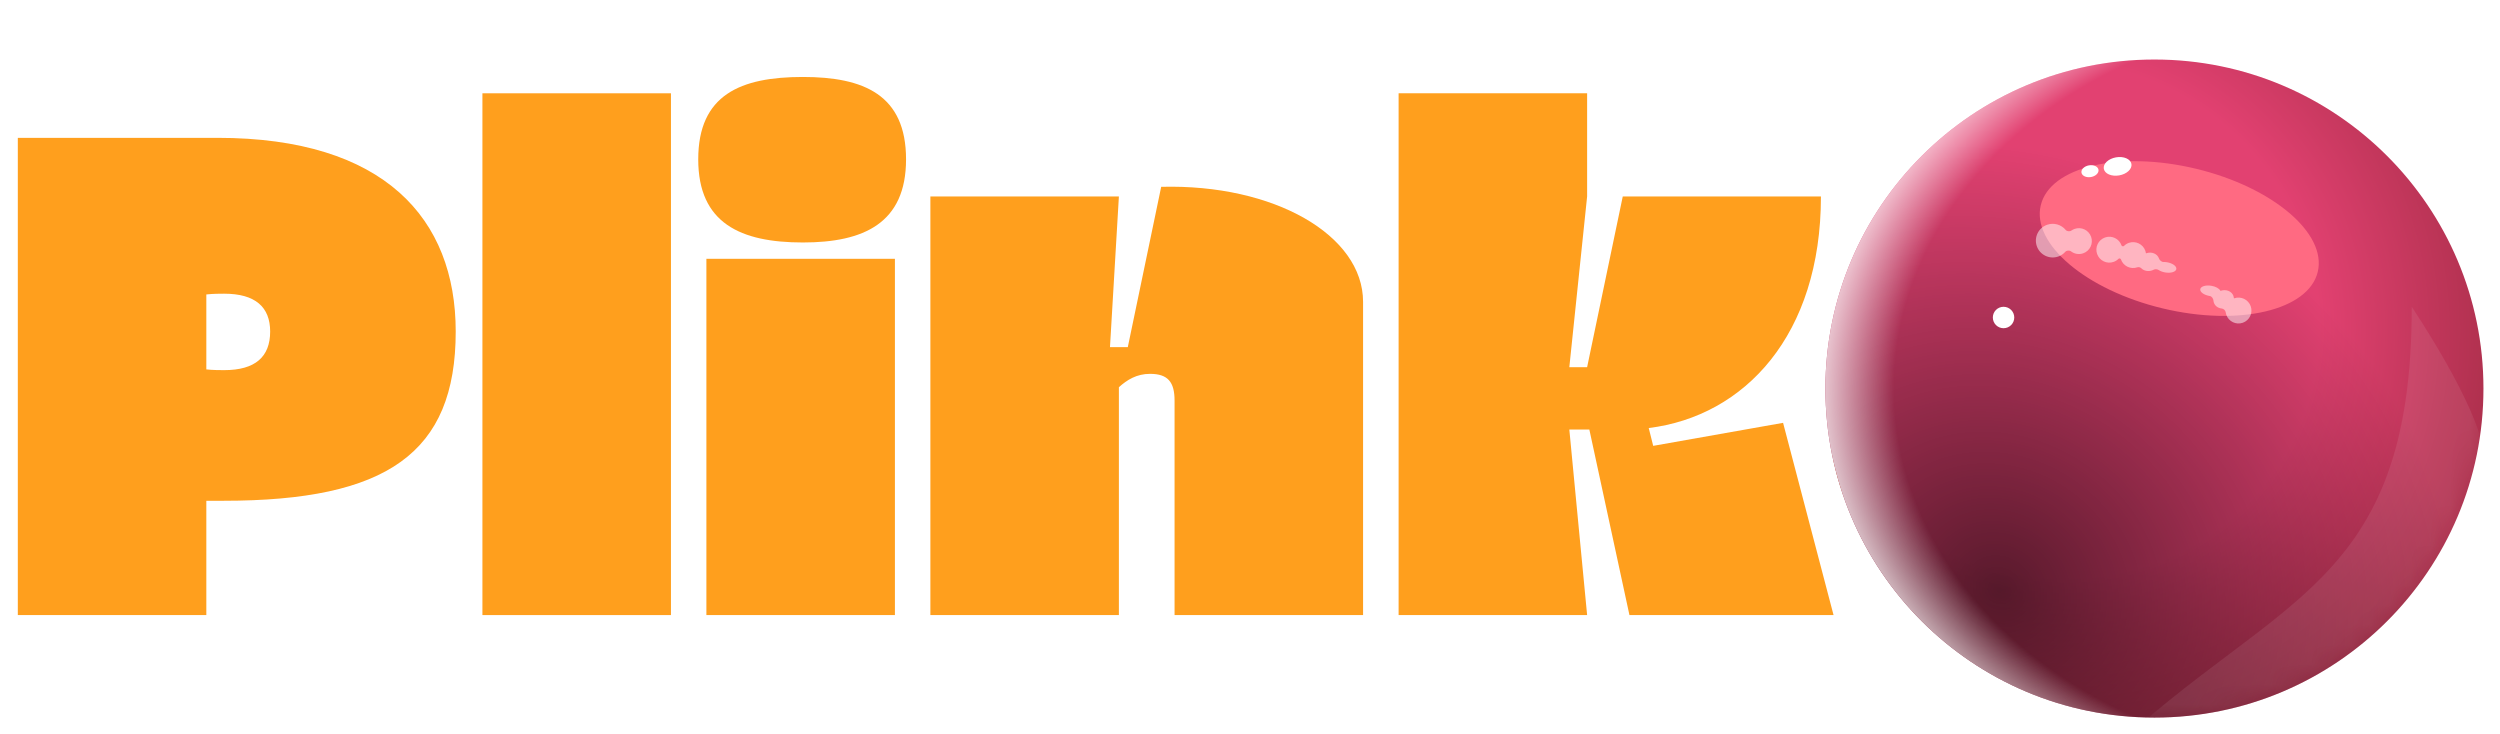 <svg width="126" height="37" viewBox="0 0 126 37" fill="none" xmlns="http://www.w3.org/2000/svg">
<path d="M0.898 31V6.947H10.96C19.377 6.947 22.968 11.024 22.968 16.71C22.968 22.845 19.489 25.239 11.26 25.239H10.399V31H0.898ZM10.399 14.84V18.618C10.736 18.655 11.11 18.655 11.297 18.655C12.868 18.655 13.616 17.982 13.616 16.71C13.616 15.476 12.868 14.802 11.297 14.802C11.11 14.802 10.736 14.802 10.399 14.84Z" fill="#FF9F1D"/>
<path d="M24.314 31V4.702H33.816V31H24.314Z" fill="#FF9F1D"/>
<path d="M35.191 8.032C35.191 4.777 37.323 3.879 40.465 3.879C43.533 3.879 45.665 4.777 45.665 8.032C45.665 11.249 43.533 12.221 40.465 12.221C37.323 12.221 35.191 11.249 35.191 8.032ZM35.602 31V13.044H45.104V31H35.602Z" fill="#FF9F1D"/>
<path d="M46.891 31V9.902H56.392L55.943 17.496H56.841L58.524 9.416C64.21 9.266 68.699 11.847 68.699 15.214V31H59.198V20.189C59.198 19.254 58.861 18.842 57.963 18.842C57.29 18.842 56.804 19.142 56.392 19.516V31H46.891Z" fill="#FF9F1D"/>
<path d="M70.49 31V4.702H79.991V9.902L79.094 18.506H79.991L81.787 9.902H91.775C91.775 16.897 87.922 20.975 83.096 21.573L83.321 22.471L89.867 21.311L92.411 31H82.124L80.103 21.648H79.094L79.991 31H70.49Z" fill="#FF9F1D"/>
<path d="M92.142 20.451C92.142 13.418 96.369 9.453 102.99 9.453C109.649 9.453 113.839 13.867 113.839 20.451C113.839 27.484 109.649 31.449 102.99 31.449C96.369 31.449 92.142 27.035 92.142 20.451ZM101.27 20.451C101.27 22.209 101.756 23.107 102.99 23.107C104.262 23.107 104.711 22.209 104.711 20.451C104.711 18.693 104.262 17.795 102.99 17.795C101.756 17.795 101.27 18.693 101.27 20.451Z" fill="#FF9F1D"/>
<circle cx="108.583" cy="19.583" r="16.583" fill="url(#paint0_radial_134_830)"/>
<circle cx="108.583" cy="19.583" r="16.583" fill="url(#paint1_radial_134_830)" style="mix-blend-mode:overlay"/>
<circle cx="108.583" cy="19.583" r="16.583" fill="url(#paint2_radial_134_830)" style="mix-blend-mode:soft-light"/>
<g filter="url(#filter0_f_134_830)">
<ellipse cx="109.835" cy="12.023" rx="3.618" ry="7.179" transform="rotate(-76.477 109.835 12.023)" fill="#FF6A82"/>
</g>
<g filter="url(#filter1_f_134_830)">
<circle cx="100.979" cy="16.002" r="0.54" fill="white"/>
</g>
<g filter="url(#filter2_f_134_830)">
<ellipse cx="105.335" cy="8.628" rx="0.435" ry="0.299" transform="rotate(-9.885 105.335 8.628)" fill="white"/>
</g>
<g filter="url(#filter3_f_134_830)">
<ellipse cx="106.728" cy="8.385" rx="0.707" ry="0.462" transform="rotate(-9.885 106.728 8.385)" fill="white"/>
</g>
<g filter="url(#filter4_f_134_830)">
<path fill-rule="evenodd" clip-rule="evenodd" d="M103.736 12.929C103.877 12.88 103.997 12.797 104.089 12.693C104.158 12.616 104.299 12.608 104.382 12.67C104.55 12.798 104.777 12.842 104.992 12.767C105.332 12.649 105.512 12.277 105.393 11.937C105.274 11.596 104.902 11.417 104.562 11.536C104.503 11.556 104.449 11.584 104.4 11.619C104.316 11.678 104.175 11.666 104.109 11.586C103.889 11.322 103.521 11.208 103.177 11.328C102.735 11.482 102.501 11.965 102.656 12.408C102.81 12.85 103.293 13.083 103.736 12.929ZM107.047 12.397C107.013 12.431 106.941 12.414 106.925 12.369V12.369C106.807 12.029 106.435 11.85 106.095 11.968C105.755 12.087 105.575 12.459 105.694 12.799C105.812 13.139 106.184 13.319 106.524 13.2C106.621 13.166 106.705 13.112 106.773 13.044C106.806 13.01 106.878 13.026 106.894 13.071V13.071C107.012 13.411 107.384 13.591 107.724 13.472V13.472C107.793 13.448 107.873 13.473 107.925 13.524C108.054 13.651 108.266 13.698 108.469 13.627C108.497 13.617 108.524 13.606 108.549 13.592C108.623 13.554 108.728 13.564 108.798 13.61C108.882 13.666 108.998 13.71 109.129 13.732C109.414 13.779 109.663 13.702 109.687 13.56C109.71 13.418 109.499 13.264 109.214 13.217C109.154 13.207 109.094 13.203 109.039 13.204C108.942 13.205 108.843 13.115 108.812 13.024V13.024C108.729 12.786 108.441 12.67 108.169 12.765V12.765C108.162 12.767 108.155 12.763 108.154 12.756C108.148 12.718 108.139 12.679 108.126 12.642C108.007 12.301 107.635 12.122 107.295 12.24C107.198 12.274 107.114 12.328 107.047 12.397ZM113.437 15.436C113.556 15.777 113.376 16.148 113.036 16.267C112.696 16.386 112.324 16.206 112.205 15.866C112.19 15.823 112.18 15.781 112.174 15.738C112.162 15.643 112.07 15.559 111.975 15.549C111.794 15.531 111.638 15.424 111.581 15.259C111.568 15.225 111.561 15.189 111.559 15.154C111.552 15.052 111.474 14.935 111.374 14.919C111.371 14.918 111.368 14.918 111.365 14.918C111.081 14.87 110.87 14.717 110.893 14.575C110.917 14.433 111.166 14.356 111.45 14.403C111.671 14.439 111.847 14.54 111.905 14.649C111.908 14.656 111.916 14.659 111.923 14.656V14.656C112.195 14.562 112.483 14.678 112.566 14.916C112.578 14.951 112.585 14.987 112.588 15.023C112.588 15.032 112.598 15.038 112.606 15.035V15.035C112.946 14.917 113.318 15.096 113.437 15.436Z" fill="white" fill-opacity="0.5"/>
</g>
<mask id="mask0_134_830" style="mask-type:alpha" maskUnits="userSpaceOnUse" x="92" y="3" width="34" height="34">
<circle cx="108.583" cy="19.583" r="16.583" fill="url(#paint3_radial_134_830)"/>
<circle cx="108.583" cy="19.583" r="16.583" fill="url(#paint4_radial_134_830)"/>
<circle cx="108.583" cy="19.583" r="16.583" fill="url(#paint5_radial_134_830)"/>
</mask>
<g mask="url(#mask0_134_830)">
<g filter="url(#filter5_f_134_830)">
<path d="M121.552 15.462C121.552 15.462 124.981 20.56 125.167 22.831C120.996 46.049 99.504 44.424 106.258 37.985C114.652 29.984 121.552 29.689 121.552 15.462Z" fill="white" fill-opacity="0.08"/>
</g>
</g>
<defs>
<filter id="filter0_f_134_830" x="95.444" y="0.765" width="28.782" height="22.516" filterUnits="userSpaceOnUse" color-interpolation-filters="sRGB">
<feFlood flood-opacity="0" result="BackgroundImageFix"/>
<feBlend mode="normal" in="SourceGraphic" in2="BackgroundImageFix" result="shape"/>
<feGaussianBlur stdDeviation="3.68" result="effect1_foregroundBlur_134_830"/>
</filter>
<filter id="filter1_f_134_830" x="100.046" y="15.069" width="1.864" height="1.864" filterUnits="userSpaceOnUse" color-interpolation-filters="sRGB">
<feFlood flood-opacity="0" result="BackgroundImageFix"/>
<feBlend mode="normal" in="SourceGraphic" in2="BackgroundImageFix" result="shape"/>
<feGaussianBlur stdDeviation="0.196" result="effect1_foregroundBlur_134_830"/>
</filter>
<filter id="filter2_f_134_830" x="104.51" y="7.931" width="1.649" height="1.393" filterUnits="userSpaceOnUse" color-interpolation-filters="sRGB">
<feFlood flood-opacity="0" result="BackgroundImageFix"/>
<feBlend mode="normal" in="SourceGraphic" in2="BackgroundImageFix" result="shape"/>
<feGaussianBlur stdDeviation="0.196" result="effect1_foregroundBlur_134_830"/>
</filter>
<filter id="filter3_f_134_830" x="105.634" y="7.521" width="2.188" height="1.728" filterUnits="userSpaceOnUse" color-interpolation-filters="sRGB">
<feFlood flood-opacity="0" result="BackgroundImageFix"/>
<feBlend mode="normal" in="SourceGraphic" in2="BackgroundImageFix" result="shape"/>
<feGaussianBlur stdDeviation="0.196" result="effect1_foregroundBlur_134_830"/>
</filter>
<filter id="filter4_f_134_830" x="102.217" y="10.889" width="11.648" height="5.806" filterUnits="userSpaceOnUse" color-interpolation-filters="sRGB">
<feFlood flood-opacity="0" result="BackgroundImageFix"/>
<feBlend mode="normal" in="SourceGraphic" in2="BackgroundImageFix" result="shape"/>
<feGaussianBlur stdDeviation="0.196" result="effect1_foregroundBlur_134_830"/>
</filter>
<filter id="filter5_f_134_830" x="104.366" y="14.873" width="21.389" height="27.857" filterUnits="userSpaceOnUse" color-interpolation-filters="sRGB">
<feFlood flood-opacity="0" result="BackgroundImageFix"/>
<feBlend mode="normal" in="SourceGraphic" in2="BackgroundImageFix" result="shape"/>
<feGaussianBlur stdDeviation="0.294" result="effect1_foregroundBlur_134_830"/>
</filter>
<radialGradient id="paint0_radial_134_830" cx="0" cy="0" r="1" gradientUnits="userSpaceOnUse" gradientTransform="translate(103.726 16.149) rotate(25.085) scale(37.379 36.285)">
<stop offset="0.354" stop-color="#E24171"/>
<stop offset="0.81" stop-color="#7F212D"/>
</radialGradient>
<radialGradient id="paint1_radial_134_830" cx="0" cy="0" r="1" gradientUnits="userSpaceOnUse" gradientTransform="translate(100.831 29.739) rotate(-53.858) scale(21.629 24.172)">
<stop stop-opacity="0.61"/>
<stop offset="1" stop-opacity="0"/>
</radialGradient>
<radialGradient id="paint2_radial_134_830" cx="0" cy="0" r="1" gradientUnits="userSpaceOnUse" gradientTransform="translate(118.837 19.583) rotate(180) scale(28.309 22.777)">
<stop stop-color="white" stop-opacity="0"/>
<stop offset="0.827" stop-color="white" stop-opacity="0"/>
<stop offset="1" stop-color="white"/>
</radialGradient>
<radialGradient id="paint3_radial_134_830" cx="0" cy="0" r="1" gradientUnits="userSpaceOnUse" gradientTransform="translate(103.726 16.149) rotate(25.085) scale(37.379 36.285)">
<stop offset="0.354" stop-color="#E24171"/>
<stop offset="0.81" stop-color="#7F212D"/>
</radialGradient>
<radialGradient id="paint4_radial_134_830" cx="0" cy="0" r="1" gradientUnits="userSpaceOnUse" gradientTransform="translate(100.831 29.739) rotate(-53.858) scale(21.629 24.172)">
<stop stop-opacity="0.61"/>
<stop offset="1" stop-opacity="0"/>
</radialGradient>
<radialGradient id="paint5_radial_134_830" cx="0" cy="0" r="1" gradientUnits="userSpaceOnUse" gradientTransform="translate(118.837 19.583) rotate(180) scale(28.309 22.777)">
<stop stop-color="white" stop-opacity="0"/>
<stop offset="0.827" stop-color="white" stop-opacity="0"/>
<stop offset="1" stop-color="white"/>
</radialGradient>
</defs>
</svg>
